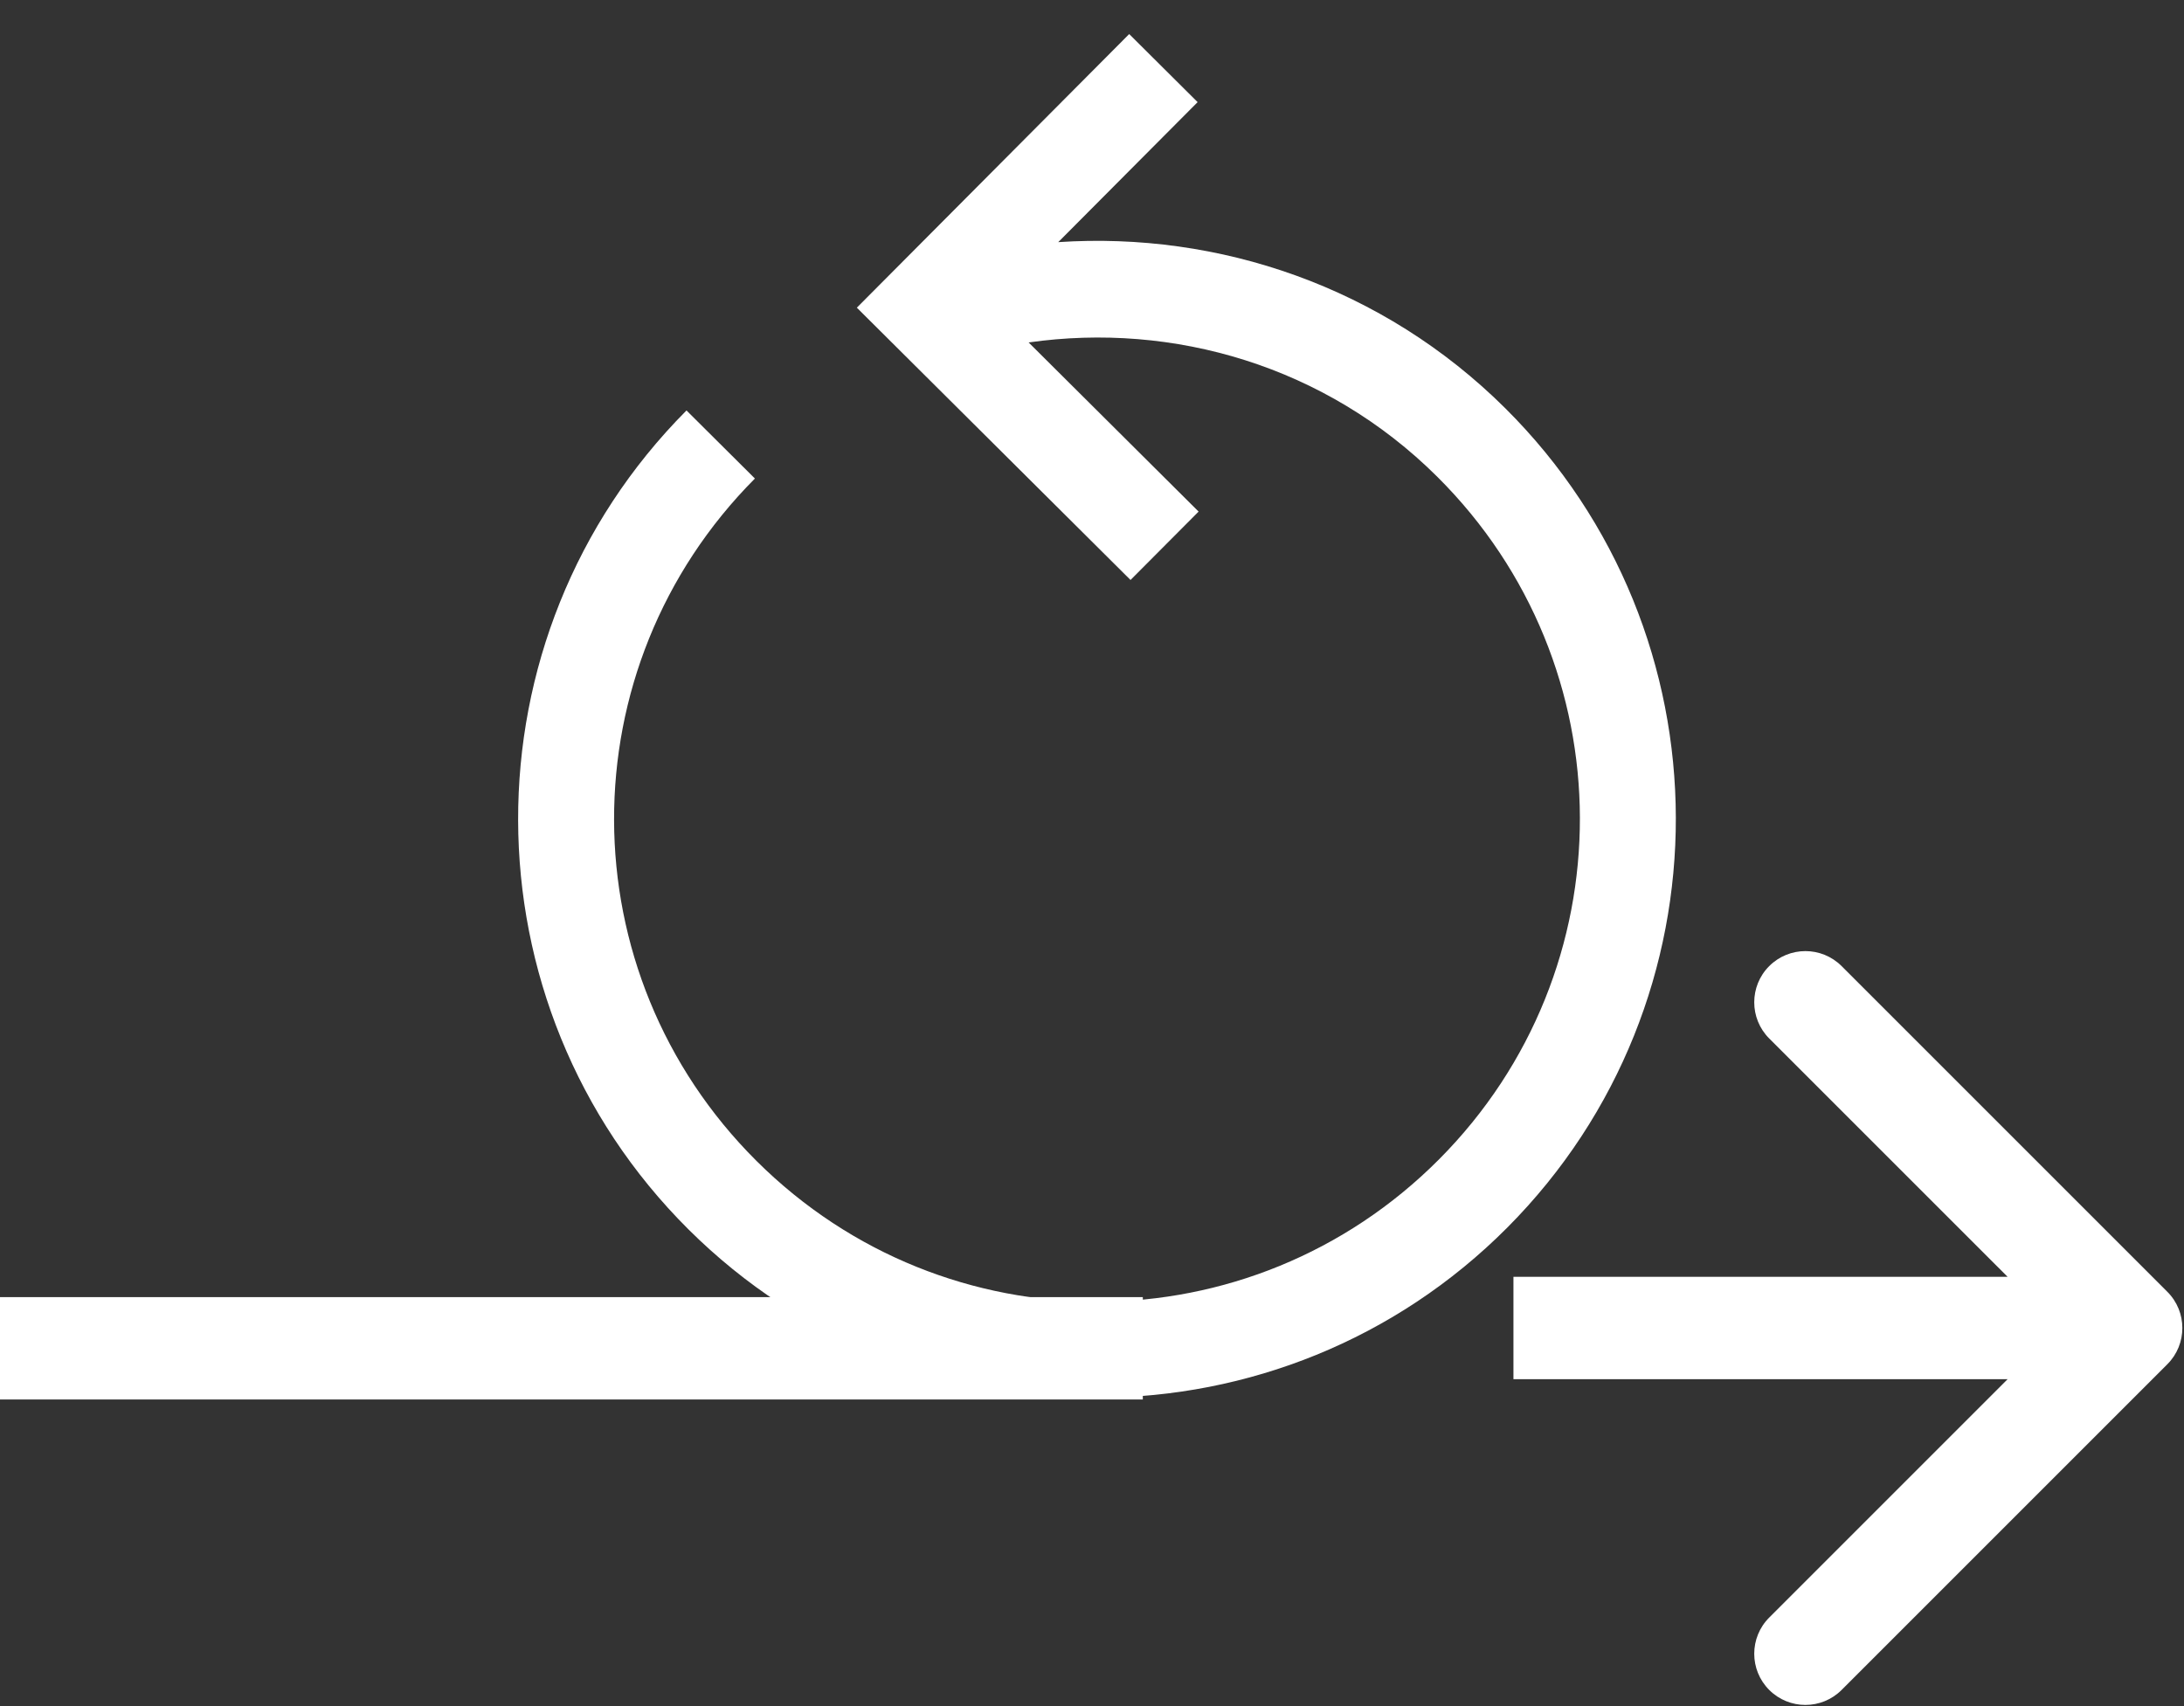 <svg width="64" height="50" viewBox="0 0 64 50" fill="none" xmlns="http://www.w3.org/2000/svg">
<rect x="0" y="0" width="64" height="50" fill="#333333" stroke="none"/>
<path d="M63.513 39.98C64.098 39.394 64.098 38.444 63.513 37.859L53.967 28.313C53.381 27.727 52.431 27.727 51.845 28.313C51.26 28.898 51.26 29.848 51.845 30.434L60.331 38.919L51.845 47.405C51.26 47.99 51.26 48.94 51.845 49.526C52.431 50.112 53.381 50.112 53.967 49.526L63.513 39.98ZM44.35 40.419H62.452V37.419H44.35V40.419Z" fill="white"/>
<line x1="33.489" y1="39.514" x2="-3.05176e-05" y2="39.514" stroke="white" stroke-width="3"/>
<path d="M20.117 12.029L22.122 14.024C16.6 19.573 16.622 28.503 22.171 34.025C27.719 39.546 36.649 39.524 42.171 33.975C47.692 28.427 47.67 19.497 42.122 13.976C38.848 10.718 34.376 9.432 30.143 10.036L35.124 14.993L33.129 16.997L25.109 9.017L33.09 0.998L35.095 2.993L31.011 7.096C35.709 6.784 40.526 8.397 44.117 11.971C50.75 18.572 50.776 29.337 44.175 35.971C37.575 42.604 26.809 42.63 20.175 36.029C13.542 29.428 13.516 18.663 20.117 12.029Z" fill="white"/>
</svg>
